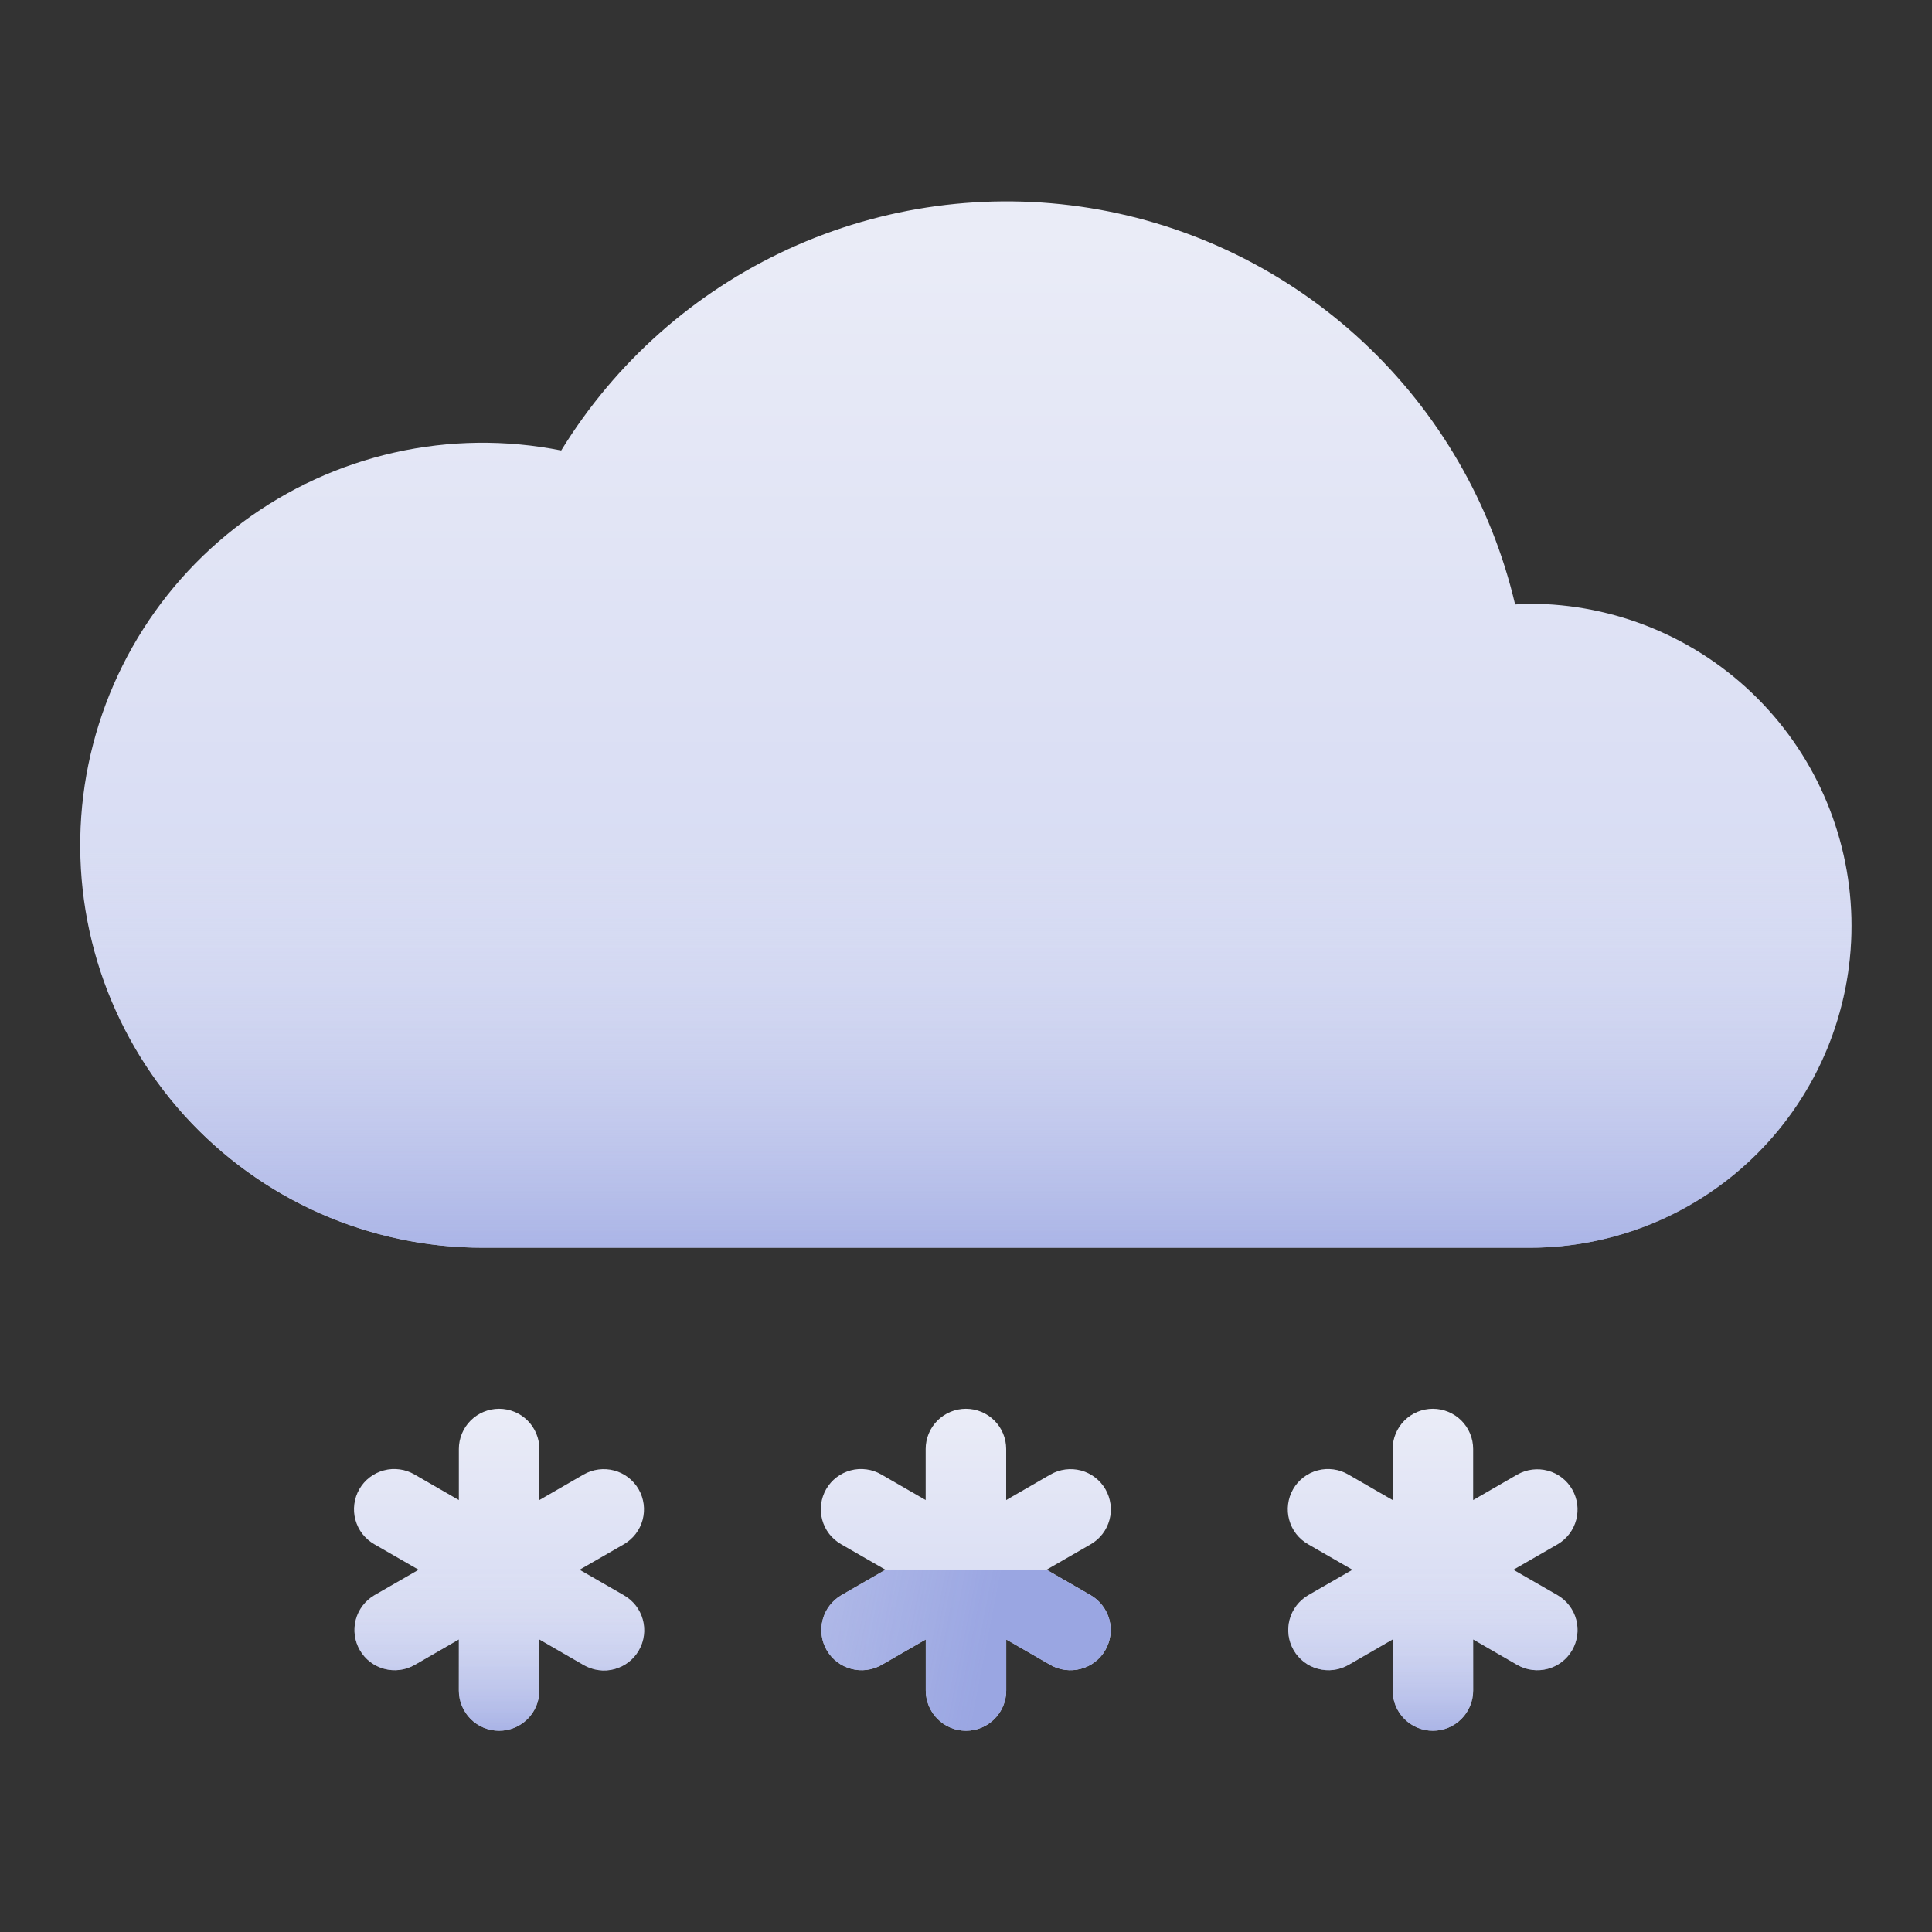 <svg width="40" height="40" viewBox="0 0 40 40" fill="none" xmlns="http://www.w3.org/2000/svg">
<rect x="0" y="0" width="40" height="40" fill="#333333" stroke="none"/>
<path d="M31.667 12.5C31.566 12.5 31.468 12.511 31.369 12.515C30.879 10.428 29.781 8.534 28.213 7.073C26.645 5.612 24.678 4.649 22.562 4.307C20.446 3.966 18.276 4.261 16.328 5.154C14.379 6.048 12.741 7.5 11.619 9.327C10.478 9.1 9.302 9.114 8.167 9.369C7.032 9.625 5.963 10.114 5.028 10.808C4.094 11.501 3.315 12.382 2.742 13.395C2.169 14.407 1.814 15.529 1.7 16.686C1.587 17.844 1.717 19.013 2.082 20.118C2.448 21.222 3.041 22.238 3.822 23.1C4.604 23.961 5.558 24.65 6.622 25.121C7.686 25.591 8.836 25.834 10 25.833H31.667C33.435 25.833 35.13 25.131 36.381 23.881C37.631 22.631 38.333 20.935 38.333 19.167C38.333 17.399 37.631 15.703 36.381 14.453C35.13 13.202 33.435 12.5 31.667 12.5Z" fill="url(#paint0_linear_10_334)"/>
<path d="M1.833 15.833C1.587 17.044 1.613 18.295 1.909 19.494C2.205 20.694 2.764 21.813 3.546 22.77C4.327 23.727 5.312 24.498 6.428 25.028C7.544 25.558 8.764 25.833 10 25.833H31.667C32.837 25.835 33.988 25.528 35.002 24.943C36.016 24.358 36.858 23.516 37.443 22.502C38.028 21.488 38.335 20.337 38.334 19.166C38.332 17.996 38.022 16.846 37.434 15.833H1.833Z" fill="url(#paint1_linear_10_334)"/>
<path d="M22.887 30.833C22.776 30.642 22.594 30.502 22.381 30.445C22.167 30.388 21.94 30.418 21.748 30.528L20.832 31.057V30C20.832 29.779 20.744 29.567 20.588 29.411C20.431 29.255 20.22 29.167 19.998 29.167C19.777 29.167 19.566 29.255 19.409 29.411C19.253 29.567 19.165 29.779 19.165 30V31.057L18.248 30.528C18.154 30.473 18.049 30.436 17.94 30.422C17.831 30.407 17.72 30.413 17.614 30.442C17.508 30.47 17.408 30.518 17.321 30.585C17.233 30.652 17.16 30.735 17.105 30.831C17.05 30.926 17.015 31.031 17.001 31.14C16.986 31.249 16.994 31.36 17.023 31.466C17.052 31.572 17.101 31.671 17.168 31.758C17.236 31.845 17.32 31.917 17.415 31.972L18.333 32.5L17.417 33.028C17.227 33.14 17.089 33.322 17.033 33.534C16.976 33.747 17.006 33.973 17.116 34.164C17.227 34.355 17.407 34.494 17.62 34.551C17.832 34.609 18.059 34.581 18.25 34.472L19.167 33.943V35C19.167 35.221 19.255 35.433 19.411 35.589C19.567 35.746 19.779 35.833 20 35.833C20.221 35.833 20.433 35.746 20.589 35.589C20.746 35.433 20.833 35.221 20.833 35V33.943L21.75 34.472C21.941 34.581 22.168 34.609 22.38 34.551C22.593 34.494 22.774 34.355 22.884 34.164C22.994 33.973 23.024 33.747 22.968 33.534C22.911 33.322 22.773 33.14 22.583 33.028L21.667 32.5L22.583 31.972C22.775 31.861 22.914 31.679 22.971 31.465C23.028 31.252 22.997 31.025 22.887 30.833Z" fill="url(#paint2_linear_10_334)"/>
<path d="M13.222 30.833C13.111 30.642 12.929 30.502 12.716 30.445C12.502 30.388 12.275 30.418 12.083 30.528L11.167 31.057V30C11.167 29.779 11.079 29.567 10.923 29.411C10.766 29.255 10.554 29.167 10.333 29.167C10.112 29.167 9.9 29.255 9.744 29.411C9.588 29.567 9.5 29.779 9.5 30V31.057L8.583 30.528C8.489 30.473 8.384 30.436 8.275 30.422C8.166 30.407 8.055 30.413 7.949 30.442C7.843 30.47 7.743 30.518 7.656 30.585C7.568 30.652 7.495 30.735 7.44 30.831C7.385 30.926 7.35 31.031 7.336 31.14C7.321 31.249 7.329 31.36 7.358 31.466C7.387 31.572 7.436 31.671 7.503 31.758C7.571 31.845 7.655 31.917 7.75 31.972L8.667 32.5L7.75 33.028C7.56 33.14 7.422 33.322 7.366 33.534C7.31 33.747 7.34 33.973 7.45 34.164C7.56 34.355 7.741 34.494 7.953 34.551C8.166 34.609 8.392 34.581 8.583 34.472L9.5 33.943V35C9.5 35.221 9.588 35.433 9.744 35.589C9.9 35.746 10.112 35.833 10.333 35.833C10.554 35.833 10.766 35.746 10.923 35.589C11.079 35.433 11.167 35.221 11.167 35V33.943L12.083 34.472C12.178 34.527 12.283 34.563 12.392 34.578C12.501 34.593 12.612 34.587 12.718 34.558C12.824 34.53 12.924 34.481 13.011 34.415C13.098 34.348 13.172 34.265 13.226 34.169C13.281 34.074 13.317 33.969 13.331 33.86C13.345 33.751 13.338 33.641 13.309 33.534C13.28 33.428 13.231 33.329 13.164 33.242C13.096 33.155 13.012 33.083 12.917 33.028L12 32.5L12.917 31.972C13.108 31.861 13.248 31.679 13.305 31.466C13.362 31.252 13.332 31.025 13.222 30.833Z" fill="url(#paint3_linear_10_334)"/>
<path d="M32.25 33.028L31.333 32.5L32.25 31.972C32.44 31.86 32.578 31.678 32.634 31.466C32.69 31.253 32.66 31.027 32.55 30.836C32.44 30.645 32.259 30.506 32.047 30.449C31.834 30.391 31.608 30.42 31.416 30.528L30.5 31.057V30C30.5 29.779 30.412 29.567 30.256 29.411C30.099 29.255 29.887 29.167 29.666 29.167C29.445 29.167 29.233 29.255 29.077 29.411C28.921 29.567 28.833 29.779 28.833 30V31.057L27.916 30.528C27.822 30.473 27.717 30.436 27.608 30.422C27.499 30.407 27.388 30.413 27.282 30.442C27.176 30.47 27.076 30.518 26.989 30.585C26.901 30.652 26.828 30.735 26.773 30.831C26.718 30.926 26.683 31.031 26.669 31.14C26.654 31.249 26.662 31.36 26.691 31.466C26.72 31.572 26.769 31.671 26.836 31.758C26.904 31.845 26.988 31.917 27.083 31.972L28 32.5L27.083 33.028C26.893 33.14 26.755 33.322 26.699 33.534C26.643 33.747 26.673 33.973 26.783 34.164C26.893 34.355 27.074 34.494 27.286 34.551C27.499 34.609 27.725 34.581 27.916 34.472L28.833 33.943V35C28.833 35.221 28.921 35.433 29.077 35.589C29.233 35.746 29.445 35.833 29.666 35.833C29.887 35.833 30.099 35.746 30.256 35.589C30.412 35.433 30.5 35.221 30.5 35V33.943L31.416 34.472C31.608 34.581 31.834 34.609 32.047 34.551C32.259 34.494 32.44 34.355 32.55 34.164C32.66 33.973 32.69 33.747 32.634 33.534C32.578 33.322 32.44 33.14 32.25 33.028Z" fill="url(#paint4_linear_10_334)"/>
<path d="M12.916 33.028L12 32.5H8.666L7.75 33.028C7.56 33.14 7.422 33.322 7.366 33.534C7.309 33.747 7.34 33.973 7.45 34.164C7.56 34.355 7.741 34.494 7.953 34.551C8.165 34.609 8.392 34.58 8.583 34.472L9.5 33.943V35C9.5 35.221 9.588 35.433 9.744 35.589C9.9 35.745 10.112 35.833 10.333 35.833C10.554 35.833 10.766 35.745 10.922 35.589C11.079 35.433 11.166 35.221 11.166 35V33.943L12.083 34.472C12.178 34.527 12.283 34.563 12.392 34.578C12.501 34.593 12.611 34.587 12.718 34.558C12.824 34.53 12.924 34.481 13.011 34.415C13.098 34.348 13.171 34.265 13.226 34.169C13.281 34.074 13.317 33.969 13.331 33.86C13.345 33.751 13.338 33.641 13.309 33.534C13.28 33.428 13.23 33.329 13.163 33.242C13.096 33.155 13.012 33.083 12.916 33.028Z" fill="url(#paint5_linear_10_334)"/>
<path d="M22.583 33.028L21.667 32.5H18.333L17.417 33.028C17.227 33.14 17.089 33.322 17.033 33.534C16.976 33.747 17.006 33.973 17.116 34.164C17.227 34.355 17.407 34.494 17.62 34.551C17.832 34.609 18.059 34.58 18.25 34.472L19.167 33.943V35C19.167 35.221 19.255 35.433 19.411 35.589C19.567 35.745 19.779 35.833 20 35.833C20.221 35.833 20.433 35.745 20.589 35.589C20.746 35.433 20.833 35.221 20.833 35V33.943L21.75 34.472C21.941 34.58 22.168 34.609 22.38 34.551C22.593 34.494 22.774 34.355 22.884 34.164C22.994 33.973 23.024 33.747 22.968 33.534C22.911 33.322 22.773 33.14 22.583 33.028Z" fill="url(#paint6_linear_10_334)"/>
<path d="M32.25 33.028L31.333 32.5H28L27.083 33.028C26.893 33.14 26.755 33.322 26.699 33.534C26.643 33.747 26.673 33.973 26.783 34.164C26.893 34.355 27.074 34.494 27.286 34.551C27.499 34.609 27.725 34.58 27.917 34.472L28.833 33.943V35C28.833 35.221 28.921 35.433 29.077 35.589C29.234 35.745 29.446 35.833 29.667 35.833C29.888 35.833 30.1 35.745 30.256 35.589C30.412 35.433 30.5 35.221 30.5 35V33.943L31.417 34.472C31.608 34.58 31.834 34.609 32.047 34.551C32.259 34.494 32.44 34.355 32.55 34.164C32.66 33.973 32.69 33.747 32.634 33.534C32.578 33.322 32.44 33.14 32.25 33.028Z" fill="url(#paint7_linear_10_334)"/>
<defs>
<linearGradient id="paint0_linear_10_334" x1="20" y1="4.792" x2="20" y2="25.942" gradientUnits="userSpaceOnUse">
<stop stop-color="#EAECF7"/>
<stop offset="1" stop-color="#CDD3F1"/>
</linearGradient>
<linearGradient id="paint1_linear_10_334" x1="20" y1="17.511" x2="20" y2="27.273" gradientUnits="userSpaceOnUse">
<stop stop-color="#E2E5F4" stop-opacity="0"/>
<stop offset="1" stop-color="#9AA6E2"/>
</linearGradient>
<linearGradient id="paint2_linear_10_334" x1="20" y1="29.236" x2="20" y2="35.725" gradientUnits="userSpaceOnUse">
<stop stop-color="#EAECF7"/>
<stop offset="1" stop-color="#CDD3F1"/>
</linearGradient>
<linearGradient id="paint3_linear_10_334" x1="10.335" y1="29.236" x2="10.335" y2="35.725" gradientUnits="userSpaceOnUse">
<stop stop-color="#EAECF7"/>
<stop offset="1" stop-color="#CDD3F1"/>
</linearGradient>
<linearGradient id="paint4_linear_10_334" x1="29.665" y1="29.236" x2="29.665" y2="35.725" gradientUnits="userSpaceOnUse">
<stop stop-color="#EAECF7"/>
<stop offset="1" stop-color="#CDD3F1"/>
</linearGradient>
<linearGradient id="paint5_linear_10_334" x1="10.335" y1="32.535" x2="10.335" y2="36.355" gradientUnits="userSpaceOnUse">
<stop stop-color="#E2E5F4" stop-opacity="0"/>
<stop offset="1" stop-color="#9AA6E2"/>
</linearGradient>
<linearGradient id="paint6_linear_10_334" x1="9.90179e-05" y1="32.535" x2="20" y2="36.424" gradientUnits="userSpaceOnUse">
<stop stop-color="#E2E5F4" stop-opacity="0"/>
<stop offset="1" stop-color="#9AA6E2"/>
</linearGradient>
<linearGradient id="paint7_linear_10_334" x1="29.665" y1="32.535" x2="29.665" y2="36.423" gradientUnits="userSpaceOnUse">
<stop stop-color="#E2E5F4" stop-opacity="0"/>
<stop offset="1" stop-color="#9AA6E2"/>
</linearGradient>
</defs>
</svg>
